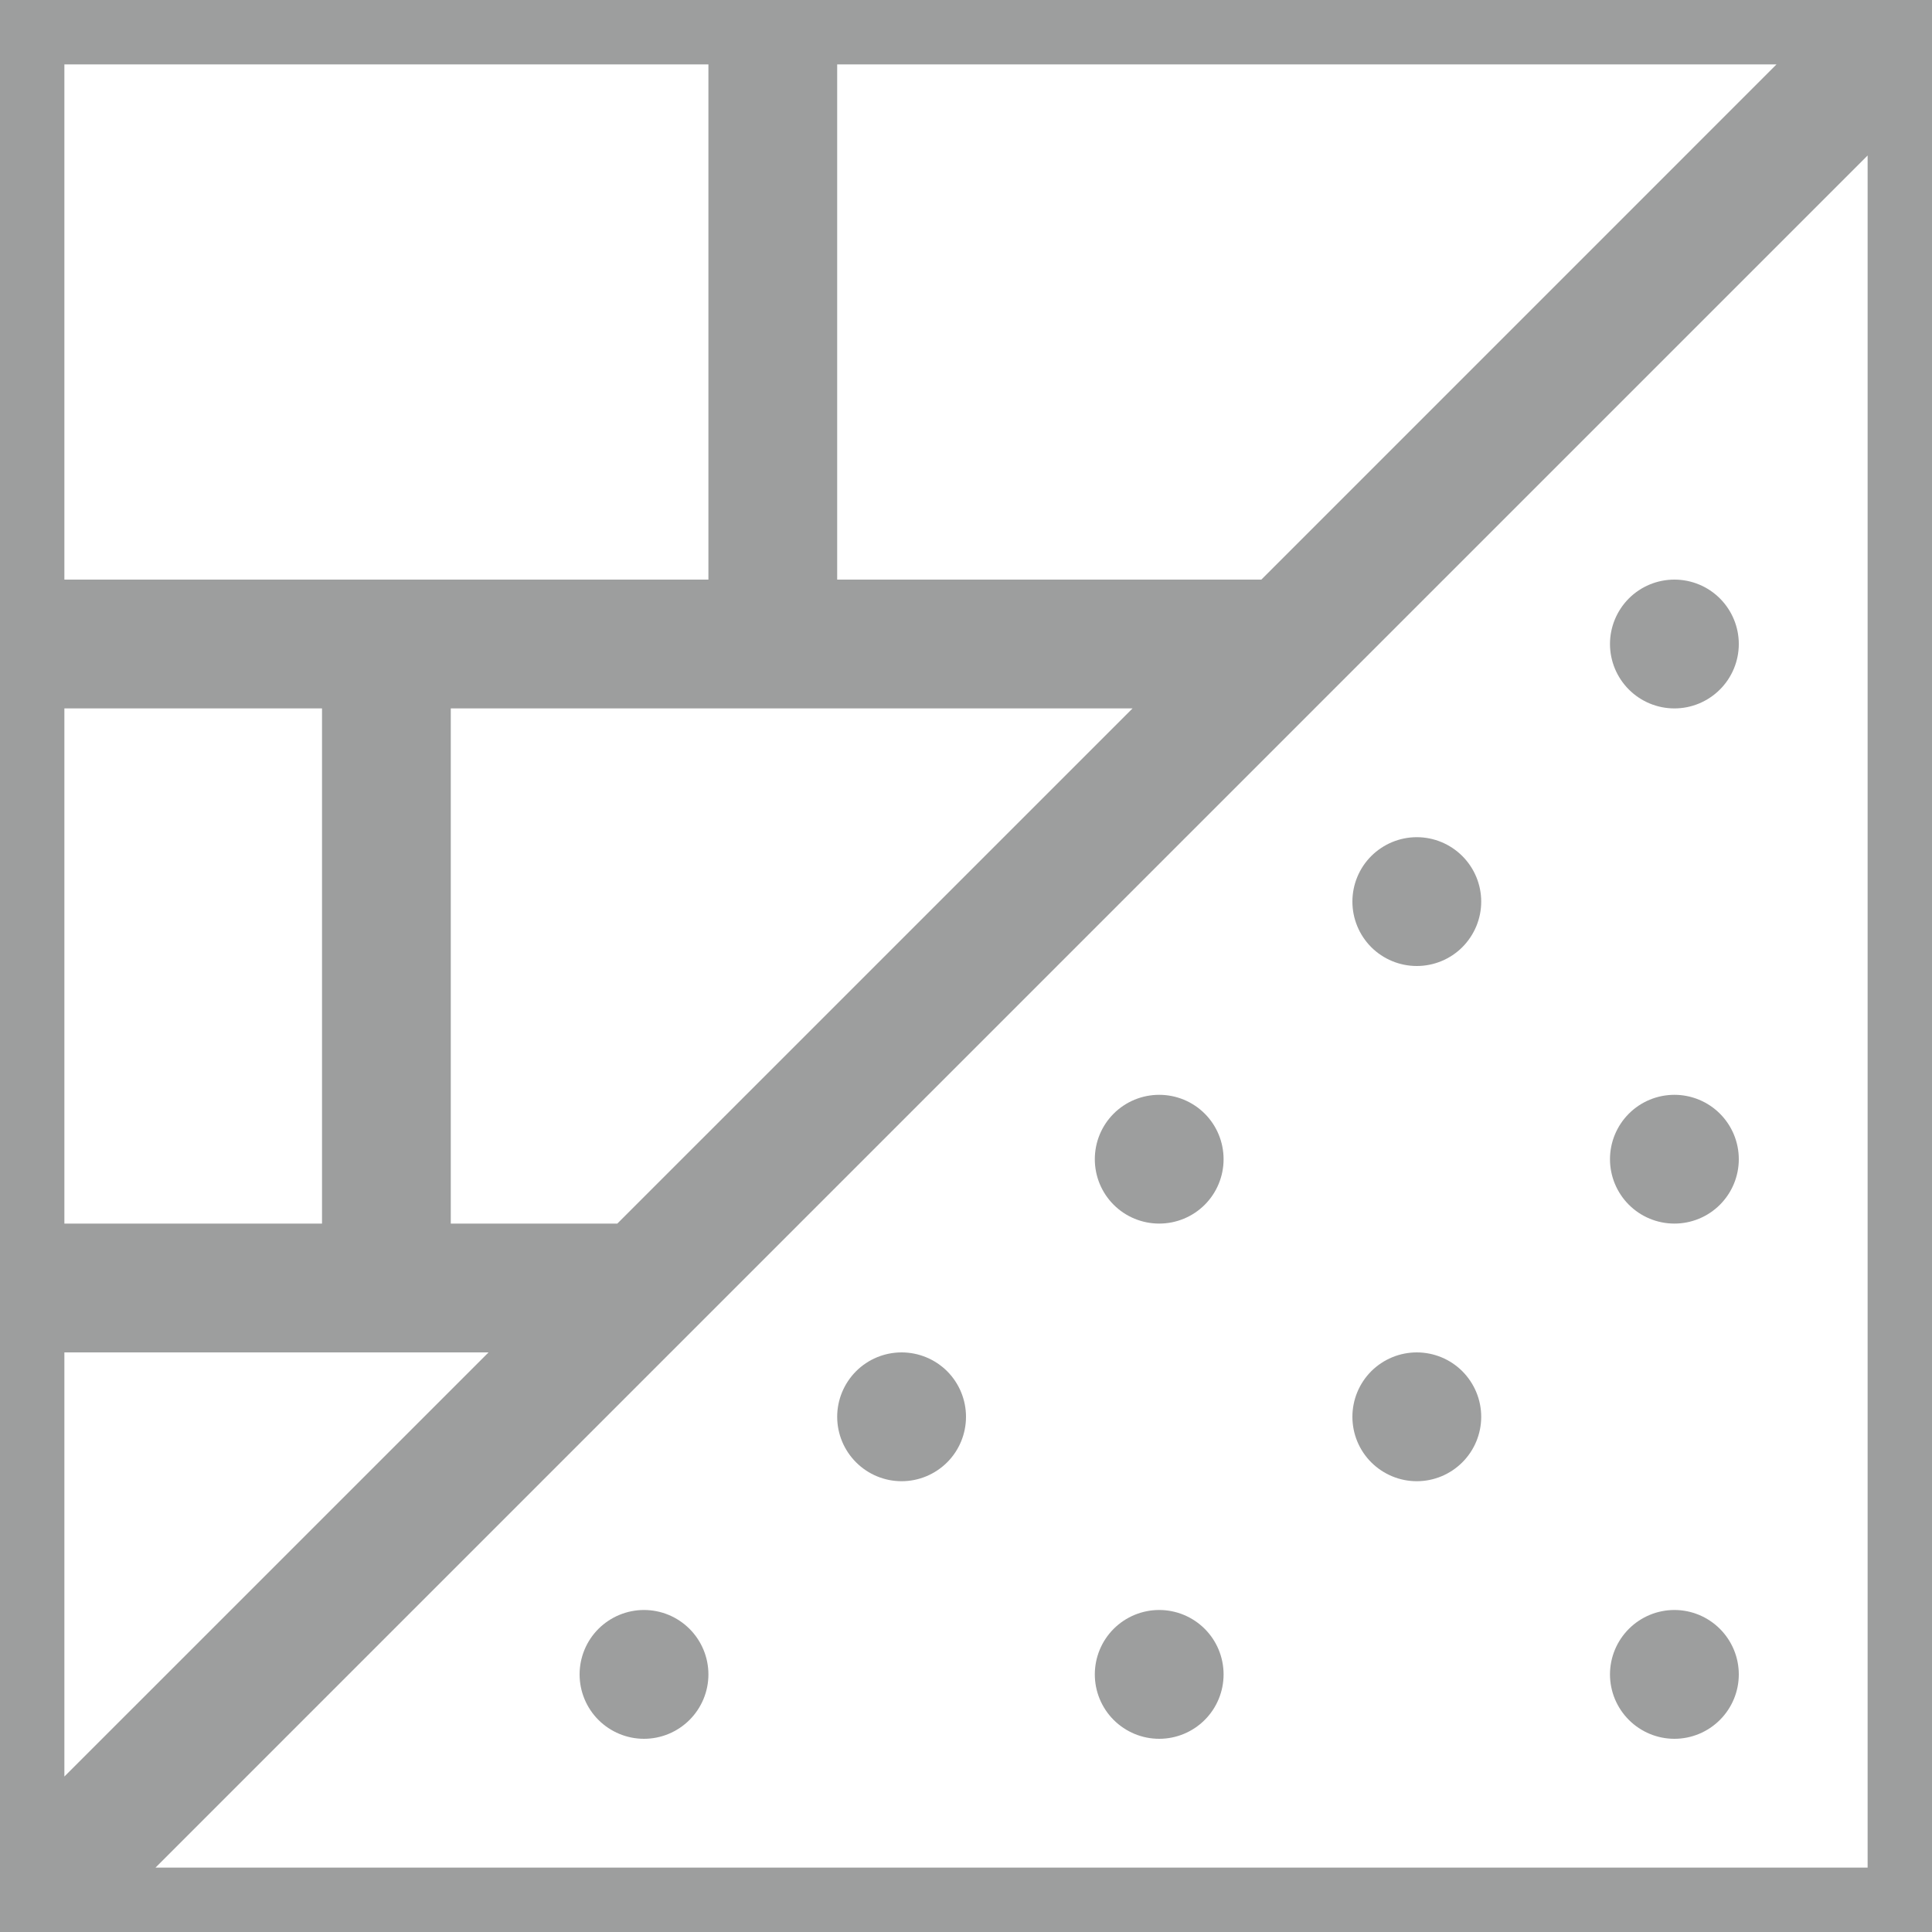 <svg width="40" height="40" viewBox="0 0 40 40" fill="none" xmlns="http://www.w3.org/2000/svg">
	<g clip-path="url(#clip0_1_2)">
		<path fill-rule="evenodd" clip-rule="evenodd" d="M0 0H40V40H0V0ZM1.333 36.781V28H10.115L1.333 36.781ZM38.667 38.667H3.219L38.667 3.219V38.667ZM17.333 1.333H36.781L26.115 12H17.333V1.333ZM1.333 1.333H14.667V12H1.333V1.333ZM1.333 25.333V14.667H6.667V25.333H1.333ZM12.781 25.333L23.448 14.667H9.333V25.333H12.781ZM13.333 36C13.687 36 14.026 35.859 14.276 35.609C14.526 35.359 14.667 35.02 14.667 34.667C14.667 34.313 14.526 33.974 14.276 33.724C14.026 33.474 13.687 33.333 13.333 33.333C12.98 33.333 12.641 33.474 12.39 33.724C12.14 33.974 12 34.313 12 34.667C12 35.02 12.14 35.359 12.39 35.609C12.641 35.859 12.98 36 13.333 36ZM25.333 34.667C25.333 35.02 25.193 35.359 24.943 35.609C24.693 35.859 24.354 36 24 36C23.646 36 23.307 35.859 23.057 35.609C22.807 35.359 22.667 35.02 22.667 34.667C22.667 34.313 22.807 33.974 23.057 33.724C23.307 33.474 23.646 33.333 24 33.333C24.354 33.333 24.693 33.474 24.943 33.724C25.193 33.974 25.333 34.313 25.333 34.667ZM34.667 36C35.02 36 35.359 35.859 35.609 35.609C35.859 35.359 36 35.02 36 34.667C36 34.313 35.859 33.974 35.609 33.724C35.359 33.474 35.02 33.333 34.667 33.333C34.313 33.333 33.974 33.474 33.724 33.724C33.474 33.974 33.333 34.313 33.333 34.667C33.333 35.02 33.474 35.359 33.724 35.609C33.974 35.859 34.313 36 34.667 36ZM20 29.333C20 29.687 19.86 30.026 19.61 30.276C19.359 30.526 19.02 30.667 18.667 30.667C18.313 30.667 17.974 30.526 17.724 30.276C17.474 30.026 17.333 29.687 17.333 29.333C17.333 28.98 17.474 28.641 17.724 28.39C17.974 28.14 18.313 28 18.667 28C19.02 28 19.359 28.14 19.61 28.39C19.86 28.641 20 28.98 20 29.333ZM29.333 30.667C29.687 30.667 30.026 30.526 30.276 30.276C30.526 30.026 30.667 29.687 30.667 29.333C30.667 28.98 30.526 28.641 30.276 28.39C30.026 28.14 29.687 28 29.333 28C28.98 28 28.641 28.14 28.39 28.39C28.14 28.641 28 28.98 28 29.333C28 29.687 28.14 30.026 28.39 30.276C28.641 30.526 28.98 30.667 29.333 30.667ZM25.333 24C25.333 24.354 25.193 24.693 24.943 24.943C24.693 25.193 24.354 25.333 24 25.333C23.646 25.333 23.307 25.193 23.057 24.943C22.807 24.693 22.667 24.354 22.667 24C22.667 23.646 22.807 23.307 23.057 23.057C23.307 22.807 23.646 22.667 24 22.667C24.354 22.667 24.693 22.807 24.943 23.057C25.193 23.307 25.333 23.646 25.333 24ZM34.667 25.333C35.02 25.333 35.359 25.193 35.609 24.943C35.859 24.693 36 24.354 36 24C36 23.646 35.859 23.307 35.609 23.057C35.359 22.807 35.02 22.667 34.667 22.667C34.313 22.667 33.974 22.807 33.724 23.057C33.474 23.307 33.333 23.646 33.333 24C33.333 24.354 33.474 24.693 33.724 24.943C33.974 25.193 34.313 25.333 34.667 25.333ZM30.667 18.667C30.667 19.02 30.526 19.359 30.276 19.61C30.026 19.86 29.687 20 29.333 20C28.98 20 28.641 19.86 28.39 19.61C28.14 19.359 28 19.02 28 18.667C28 18.313 28.14 17.974 28.39 17.724C28.641 17.474 28.98 17.333 29.333 17.333C29.687 17.333 30.026 17.474 30.276 17.724C30.526 17.974 30.667 18.313 30.667 18.667ZM34.667 14.667C35.02 14.667 35.359 14.526 35.609 14.276C35.859 14.026 36 13.687 36 13.333C36 12.98 35.859 12.641 35.609 12.39C35.359 12.14 35.02 12 34.667 12C34.313 12 33.974 12.14 33.724 12.39C33.474 12.641 33.333 12.98 33.333 13.333C33.333 13.687 33.474 14.026 33.724 14.276C33.974 14.526 34.313 14.667 34.667 14.667Z" fill="#9D9E9E"/>
	</g>
	<defs>
		<clipPath id="clip0_1_2">
			<rect width="40" height="40" fill="white"/>
		</clipPath>
	</defs>
</svg>
